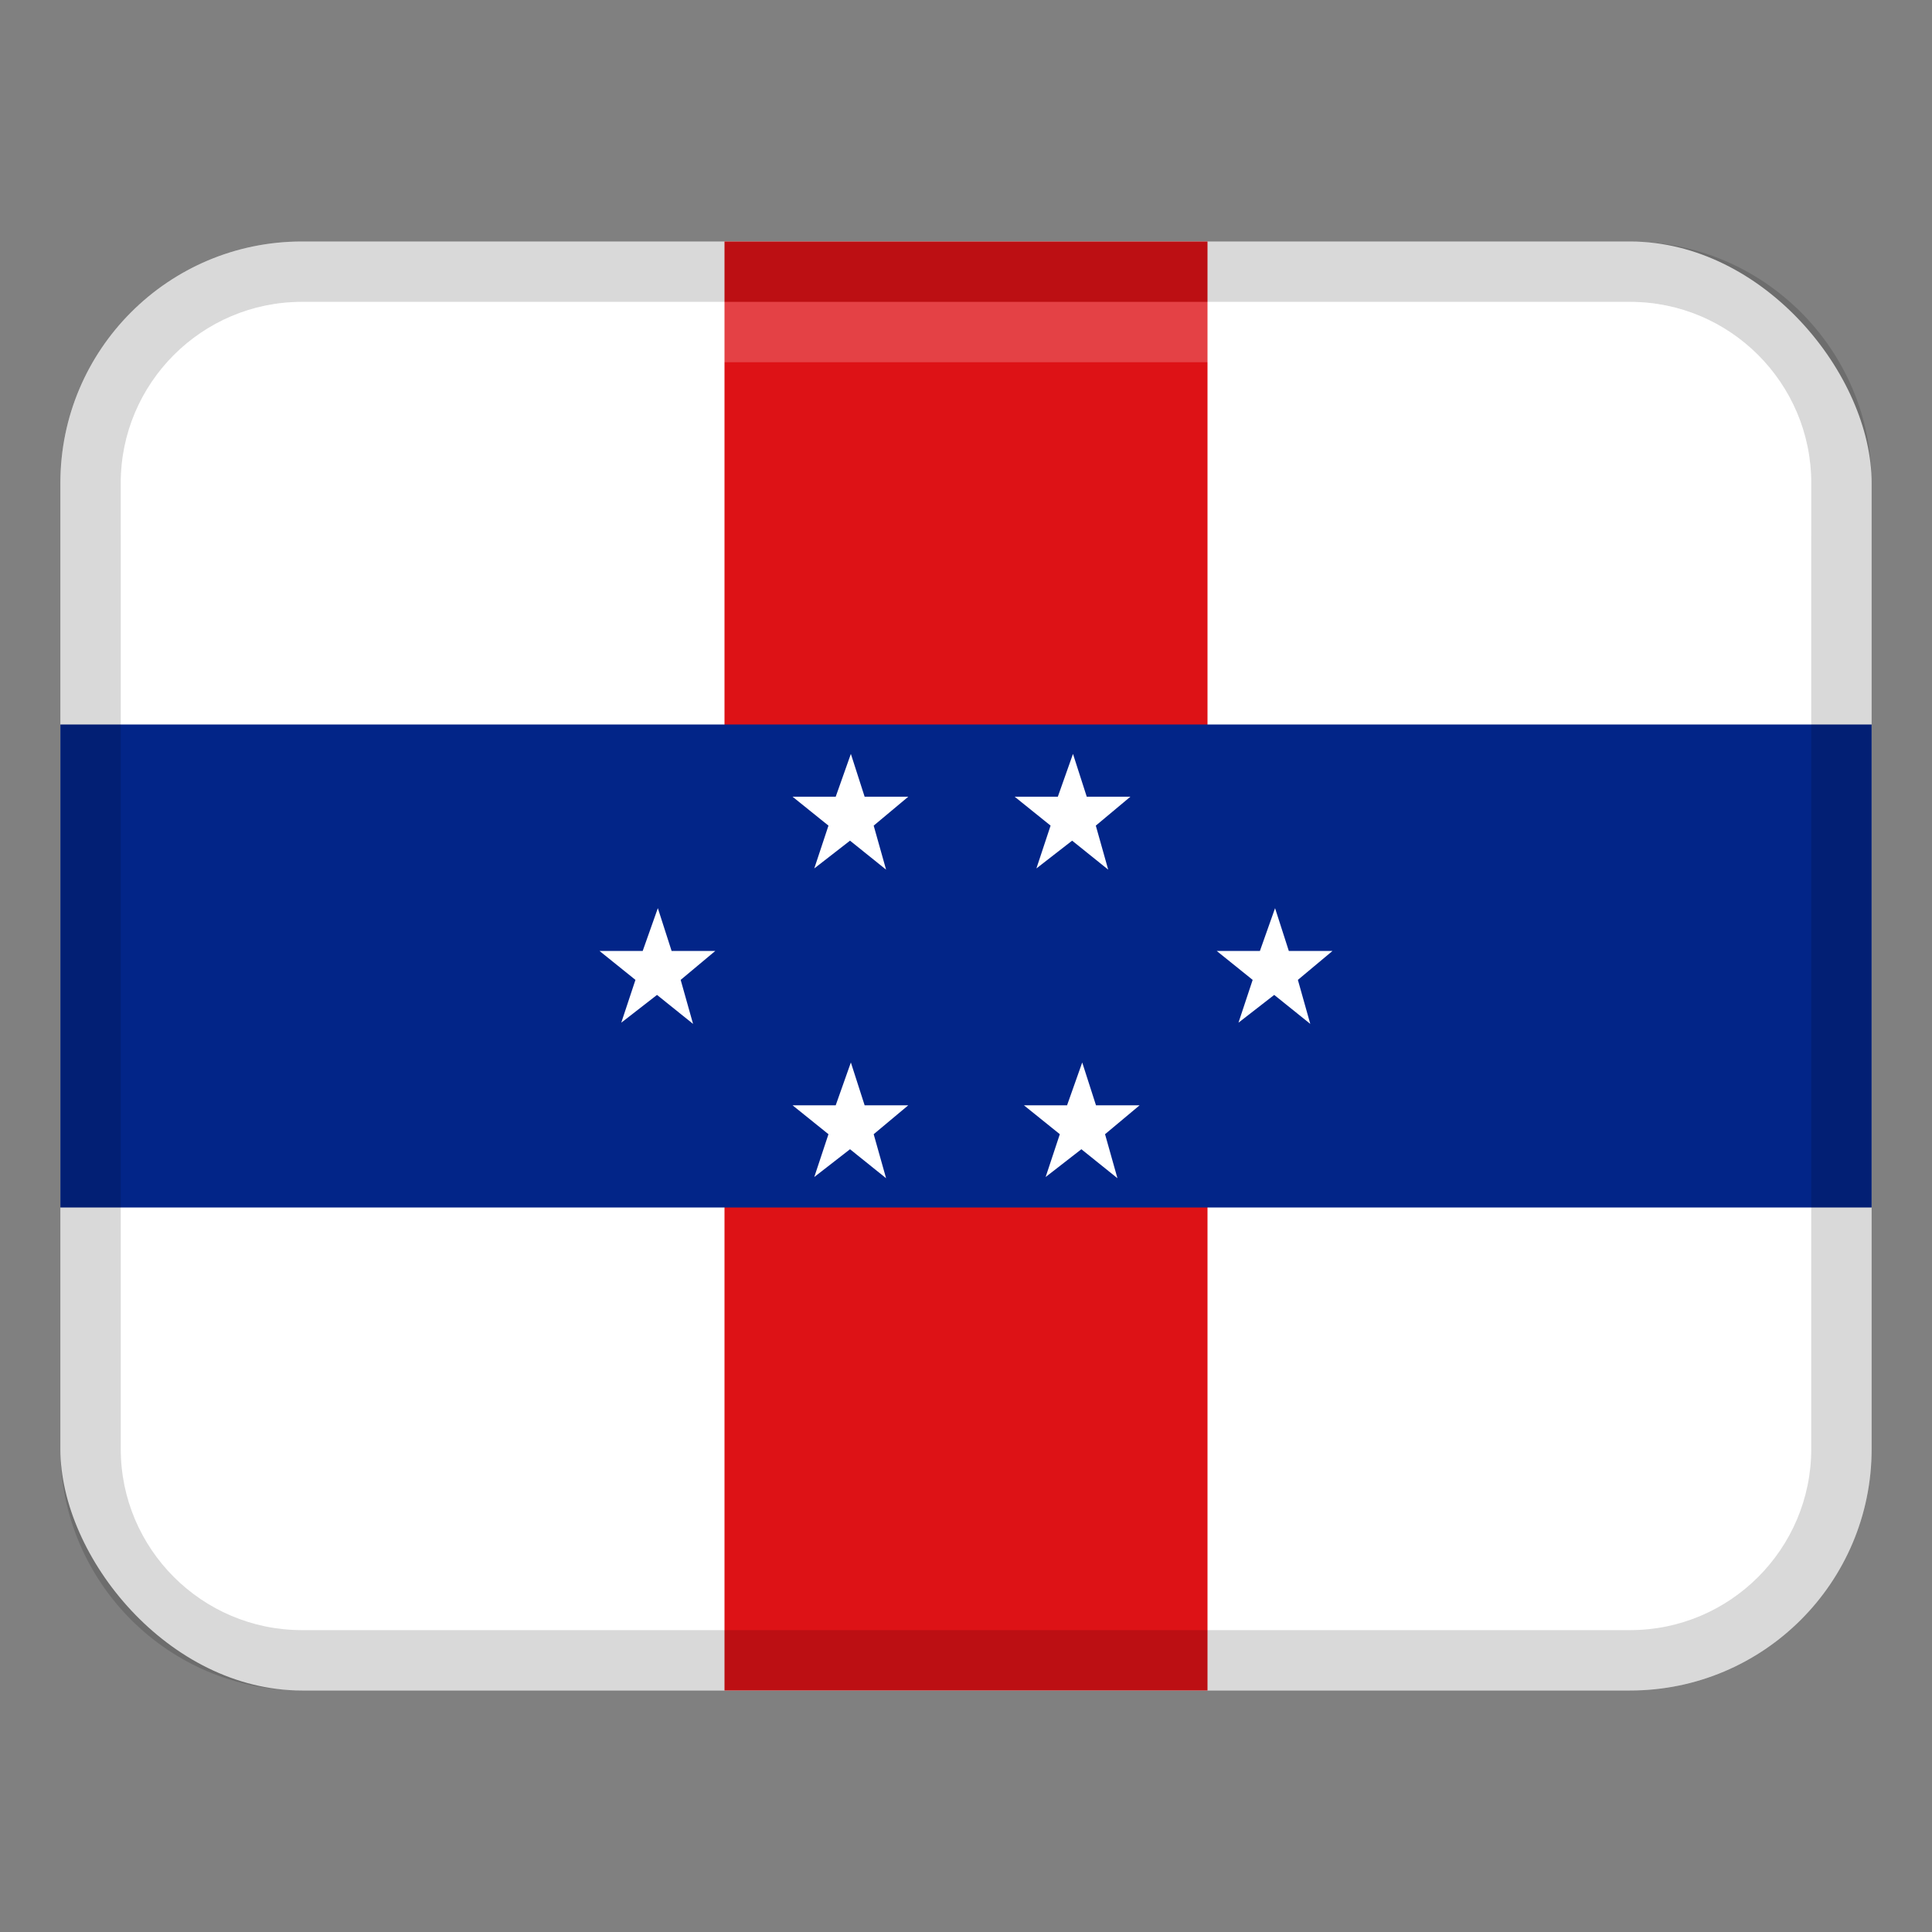 <svg xmlns="http://www.w3.org/2000/svg" width="32" height="32" viewBox="0 0 32 32"><rect x="0" y="0" width="32" height="32" fill="#808080" stroke="none"/><rect x="1" y="4" width="30" height="24" rx="4" ry="4" fill="#fff" stroke-width="0" /><rect x="12" y="4" width="8" height="24" fill="#dd1216" stroke-width="0" /><rect x="12" y="1" width="8" height="30" transform="translate(32) rotate(90)" fill="#022588" stroke-width="0" /><path d="m27,4H5c-2.209,0-4,1.791-4,4v16c0,2.209,1.791,4,4,4h22c2.209,0,4-1.791,4-4V8c0-2.209-1.791-4-4-4Zm3,20c0,1.654-1.346,3-3,3H5c-1.654,0-3-1.346-3-3V8c0-1.654,1.346-3,3-3h22c1.654,0,3,1.346,3,3v16Z" opacity=".15" stroke-width="0" /><path d="m27,5H5c-1.657,0-3,1.343-3,3v1c0-1.657,1.343-3,3-3h22c1.657,0,3,1.343,3,3v-1c0-1.657-1.343-3-3-3Z" fill="#fff" opacity=".2" stroke-width="0" /><path id="a" d="m14.675,19.514l-.596-.479-.592.46.235-.709-.595-.479h.715l.251-.709.228.709h.723l-.573.479.205.728Z" fill="#fff" fill-rule="evenodd" stroke-width="0" /><path id="a-2" d="m18.507,19.514l-.596-.479-.592.46.235-.709-.595-.479h.715l.251-.709.228.709h.723l-.573.479.205.728Z" fill="#fff" fill-rule="evenodd" stroke-width="0" /><path id="a-3" d="m14.675,14.403l-.596-.479-.592.46.235-.709-.595-.479h.715l.251-.709.228.709h.723l-.573.479.205.728Z" fill="#fff" fill-rule="evenodd" stroke-width="0" /><path id="a-4" d="m18.354,14.403l-.596-.479-.592.46.235-.709-.595-.479h.715l.251-.709.228.709h.723l-.573.479.205.728Z" fill="#fff" fill-rule="evenodd" stroke-width="0" /><path id="a-5" d="m11.478,16.958l-.596-.479-.592.46.235-.709-.595-.479h.715l.251-.709.228.709h.723l-.573.479.205.728Z" fill="#fff" fill-rule="evenodd" stroke-width="0" /><path id="a-6" d="m21.701,16.958l-.596-.479-.592.46.235-.709-.595-.479h.715l.251-.709.228.709h.723l-.573.479.205.728Z" fill="#fff" fill-rule="evenodd" stroke-width="0" /></svg>